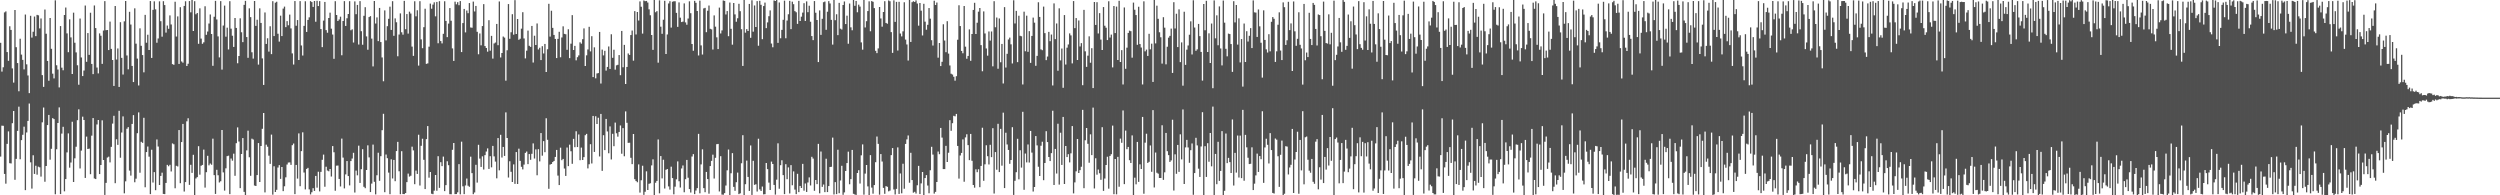 <svg xmlns="http://www.w3.org/2000/svg" width="1920" height="150"><path fill="#4f4f4f" d="M0 32.859h1v87.422H0zM1 54.998h1v41.537H1zM2 51.649h1v44.982H2zM3 9.508h1v124.069H3zM4 8.759h1v132.317H4zM5 40h1v70.474H5zM6 46.719h1v54.192H6zM7 20.181h1v105.146H7zM8 22.98h1v102.563H8zM9 52.523h1v42.077H9zM10 63.446h1v21.826H10zM11 7.682h1v130.388H11zM12 36.241h1v85.759H12zM13 48.438h1v52.06H13zM14 70.116h1v11.802H14zM15 29.746h1v92.581H15zM16 41.919h1v65.681H16zM17 45.987h1v57.54H17zM18 53.288h1v43.986H18zM19 11.164h1v134.863H19zM20 49.392h1v52.32H20zM21 57.973h1v34.879H21zM22 71.502h1v8.019H22zM23 12.151h1v112.528H23zM24 28.903h1v115.958H24zM25 24.38h1v94.863H25zM26 12.691h1v120.891H26zM27 27.744h1v99.543H27zM28 11.411h1v122.744H28zM29 11.792h1v116.233H29zM30 21.829h1v106.706H30zM31 14.202h1v121.421H31zM32 57.68h1v36.267H32zM33 66.733h1v15.865H33zM34 7.303h1v132.268H34zM35 25.904h1v101.585H35zM36 46.801h1v49.231H36zM37 62.022h1v26.234H37zM38 13.834h1v108.802H38zM39 37.5h1v76.77H39zM40 56.594h1v34.124H40zM41 60.189h1v31.322H41zM42 0.233h1v148.985H42zM43 50.129h1v64.499H43zM44 53.39h1v41.074H44zM45 67.105h1v15.399H45zM46 20.027h1v129.02H46zM47 51.953h1v50.676H47zM48 53.941h1v43.427H48zM49 11.526h1v135.394H49zM50 5.808h1v131.692H50zM51 25.658h1v91.363H51zM52 40.105h1v62.326H52zM53 14.836h1v113.908H53zM54 28.73h1v96.098H54zM55 56.851h1v36.625H55zM56 9.734h1v130.063H56zM57 32.839h1v88.78H57zM58 40.221h1v72.457H58zM59 50.119h1v42.198H59zM60 65.084h1v18.875H60zM61 14.238h1v115.149H61zM62 44.121h1v71.535H62zM63 58.43h1v31.146H63zM64 54.196h1v37.972H64zM65 4.253h1v132.399H65zM66 47.45h1v57.442H66zM67 25.378h1v89.071H67zM68 42.151h1v71.955H68zM69 9.797h1v123.964H69zM70 49.123h1v55.064H70zM71 56.932h1v33.741H71zM72 4.177h1v132.896H72zM73 21.55h1v115.99H73zM74 51.864h1v43.738H74zM75 56.371h1v35.802H75zM76 25.655h1v108.011H76zM77 27.43h1v99.284H77zM78 49.06h1v43.336H78zM79 23.471h1v99.422H79zM80 0.882h1v148.817H80zM81 23.188h1v117.27H81zM82 23.032h1v97.937H82zM83 38.458h1v81.839H83zM84 16.571h1v108.176H84zM85 37.533h1v75.267H85zM86 46.104h1v48.797H86zM87 65.99h1v22.968H87zM88 4.618h1v136.081H88zM89 45.74h1v61.215H89zM90 37.209h1v74.026H90zM91 66.773h1v18.314H91zM92 17.034h1v104.097H92zM93 44.44h1v57.368H93zM94 57.25h1v32.122H94zM95 16.394h1v132.091H95zM96 0.779h1v138.484H96zM97 42.578h1v56.312H97zM98 53.27h1v44.345H98zM99 9.088h1v121.923H99zM100 18.86h1v115.989H100zM101 50.626h1v44.535H101zM102 63.013h1v25.413H102zM103 6.423h1v133.575H103zM104 33.553h1v103.685H104zM105 45.016h1v57.259H105zM106 65.626h1v20.709H106zM107 21.772h1v110.895H107zM108 35.167h1v73.744H108zM109 42.304h1v67.419H109zM110 55.527h1v34.947H110zM111 11.398h1v132.413H111zM112 32.836h1v83.967H112zM113 26.676h1v85.854H113zM114 38.376h1v81.97H114zM115 0.843h1v148.257H115zM116 44.475h1v70.525H116zM117 7.596h1v132.587H117zM118 1.026h1v131.185H118zM119 7.164h1v138.899H119zM120 32.813h1v74.314H120zM121 29.53h1v83.03H121zM122 1.012h1v141.071H122zM123 16.294h1v118.811H123zM124 28.182h1v104.402H124zM125 0.905h1v148.019H125zM126 3.869h1v145.248H126zM127 25.027h1v115.454H127zM128 19.611h1v107.005H128zM129 22.113h1v105.582H129zM130 11.843h1v114.701H130zM131 18.806h1v112.888H131zM132 49.232h1v60.887H132zM133 49.785h1v60.993H133zM134 1.307h1v143.27H134zM135 28.06h1v99.281H135zM136 12.594h1v115.252H136zM137 49.11h1v50.771H137zM138 5.526h1v135.194H138zM139 47.215h1v61.912H139zM140 48.154h1v47.019H140zM141 4.562h1v142.557H141zM142 0.981h1v138.822H142zM143 50.713h1v42.469H143zM144 48.958h1v41.875H144zM145 0.809h1v141.158H145zM146 9.463h1v117.093H146zM147 -0.168h1v132.918H147zM148 23.804h1v95.096H148zM149 0.931h1v149.005H149zM150 10.957h1v126.084H150zM151 9.978h1v126.057H151zM152 33.647h1v78.634H152zM153 6.393h1v127.764H153zM154 29.667h1v97.599H154zM155 33.638h1v93.02H155zM156 32.487h1v82.431H156zM157 4.816h1v139.261H157zM158 26.716h1v105.542H158zM159 24.207h1v95.449H159zM160 18.089h1v108.885H160zM161 11.121h1v114.452H161zM162 26.108h1v100.421H162zM163 50.551h1v55.951H163zM164 12.863h1v121.642H164zM165 0.685h1v148.267H165zM166 14.944h1v115.48H166zM167 27.974h1v106.652H167zM168 44.074h1v96.042H168zM169 0.859h1v138.354H169zM170 53.461h1v46.39H170zM171 19.63h1v112.752H171zM172 4.304h1v142.078H172zM173 28.155h1v101.136H173zM174 21.269h1v98.639H174zM175 37.985h1v81.58H175zM176 0.923h1v148.171H176zM177 22.004h1v99.771H177zM178 27.452h1v95.935H178zM179 36.045h1v81.961H179zM180 13.836h1v121.18H180zM181 21.442h1v88.527H181zM182 48.603h1v49.246H182zM183 42.996h1v65.7H183zM184 14.103h1v130.375H184zM185 24.76h1v93.51H185zM186 32.342h1v73.716H186zM187 3.758h1v143.602H187zM188 0.68h1v149.241H188zM189 28.464h1v87.067H189zM190 44.411h1v55.928H190zM191 6.418h1v114.341H191zM192 13.146h1v121.873H192zM193 40.137h1v66.346H193zM194 45.025h1v62.135H194zM195 0.745h1v141.736H195zM196 19.857h1v122.984H196zM197 15.138h1v119.331H197zM198 49.603h1v60.288H198zM199 6.413h1v133.387H199zM200 17.626h1v94.513H200zM201 44.865h1v54.043H201zM202 65.23h1v21.554H202zM203 9.594h1v138.159H203zM204 33.748h1v77.357H204zM205 29.365h1v83.34H205zM206 39.63h1v79.923H206zM207 20.189h1v105.684H207zM208 41.558h1v61.83H208zM209 0.937h1v148.558H209zM210 27.695h1v99.975H210zM211 2.028h1v145.419H211zM212 1.308h1v144.449H212zM213 25.917h1v102.755H213zM214 31.973h1v94.837H214zM215 12.015h1v125.337H215zM216 27.692h1v100.583H216zM217 6.611h1v140.158H217zM218 5.062h1v137.981H218zM219 20.857h1v115.354H219zM220 16.245h1v110.12H220zM221 19.397h1v105.427H221zM222 11.198h1v113.536H222zM223 21.812h1v104.813H223zM224 40.997h1v70.506H224zM225 49.556h1v60.694H225zM226 0.808h1v148.31H226zM227 19.765h1v106.898H227zM228 15.393h1v121.787H228zM229 46.083h1v56.356H229zM230 0.854h1v142.136H230zM231 34.935h1v81.148H231zM232 42.662h1v58.96H232zM233 19.847h1v112.674H233zM234 0.967h1v144.476H234zM235 24.526h1v105.224H235zM236 15.306h1v113.638H236zM237 13.298h1v132.175H237zM238 0.893h1v148.39H238zM239 1.592h1v146.046H239zM240 5.332h1v139.225H240zM241 0.744h1v145.917H241zM242 16.704h1v118.438H242zM243 0.608h1v143.502H243zM244 4.663h1v127.252H244zM245 0.872h1v146.122H245zM246 22.3h1v109.694H246zM247 36.206h1v86.539H247zM248 15.837h1v102.909H248zM249 1.486h1v141.915H249zM250 23.126h1v104.924H250zM251 25.118h1v105.869H251zM252 13.826h1v117.719H252zM253 9.735h1v120.079H253zM254 22.012h1v113.547H254zM255 26.529h1v85.645H255zM256 45.174h1v71.778H256zM257 0.93h1v145.556H257zM258 11.505h1v115.705H258zM259 16.115h1v111.033H259zM260 14.961h1v122.444H260zM261 12.808h1v130.391H261zM262 42.452h1v63.975H262zM263 16.128h1v104.908H263zM264 0.872h1v143.813H264zM265 19.931h1v114.017H265zM266 14.041h1v109.651H266zM267 10.75h1v124.488H267zM268 0.946h1v141.438H268zM269 23.26h1v100.441H269zM270 22.533h1v99.197H270zM271 32.645h1v84.696H271zM272 1.083h1v146.802H272zM273 10.921h1v120.118H273zM274 3.769h1v130.865H274zM275 34.175h1v77.722H275zM276 0.887h1v139.602H276zM277 23.976h1v105.991H277zM278 34.373h1v80.211H278zM279 12.126h1v131.33H279zM280 5.521h1v139.01H280zM281 27.936h1v102.649H281zM282 38.206h1v73.408H282zM283 13.085h1v107.787H283zM284 12.397h1v135.104H284zM285 29.659h1v111.357H285zM286 51.011h1v60.066H286zM287 0.744h1v138.901H287zM288 18.051h1v131.227H288zM289 13.366h1v121.259H289zM290 31.596h1v85.725H290zM291 6.076h1v132.781H291zM292 32.326h1v87.637H292zM293 44.15h1v55.858H293zM294 62.395h1v25.006H294zM295 7.967h1v139.654H295zM296 31.016h1v87.664H296zM297 20.141h1v101.343H297zM298 14.447h1v118.113H298zM299 5.101h1v144.023H299zM300 22.964h1v99.401H300zM301 0.916h1v136.143H301zM302 27.513h1v95.34H302zM303 14.136h1v125.03H303zM304 17.116h1v98.919H304zM305 43.2h1v65.746H305zM306 26.539h1v104.982H306zM307 10.292h1v138.869H307zM308 24.796h1v91.346H308zM309 26.601h1v122.435H309zM310 0.679h1v148.44H310zM311 22.431h1v125.861H311zM312 10.803h1v129.094H312zM313 25.785h1v107.546H313zM314 8.964h1v126.677H314zM315 10.415h1v124.559H315zM316 35.784h1v76.865H316zM317 42.911h1v72.605H317zM318 0.992h1v140.454H318zM319 12.518h1v118.514H319zM320 7.888h1v125.677H320zM321 50.394h1v53.091H321zM322 0.939h1v141.542H322zM323 30.249h1v81.716H323zM324 37.008h1v69.521H324zM325 20.896h1v101.832H325zM326 6.716h1v138.463H326zM327 49.074h1v57.761H327zM328 48.696h1v48.103H328zM329 35.825h1v100.635H329zM330 2.749h1v129.37H330zM331 6.686h1v142.122H331zM332 3.537h1v145.606H332zM333 1.799h1v144.617H333zM334 12.565h1v121.859H334zM335 1.48h1v145.025H335zM336 33.248h1v86.714H336zM337 0.935h1v143.339H337zM338 31.532h1v93.031H338zM339 33.35h1v94.232H339zM340 25.938h1v94.342H340zM341 0.965h1v145.841H341zM342 16.075h1v126.117H342zM343 28.537h1v95.3H343zM344 18.124h1v108.773H344zM345 6.191h1v142.957H345zM346 15.908h1v133.313H346zM347 37.194h1v77.853H347zM348 46.791h1v63.029H348zM349 1.261h1v147.829H349zM350 3.349h1v145.679H350zM351 1.671h1v146.054H351zM352 3.994h1v122.062H352zM353 0.824h1v148.43H353zM354 39.987h1v68.81H354zM355 17.705h1v125.389H355zM356 6.856h1v142.254H356zM357 24.877h1v117.56H357zM358 8.075h1v129.029H358zM359 10.144h1v132.488H359zM360 2.357h1v141.104H360zM361 21.099h1v99.243H361zM362 21.277h1v111.668H362zM363 1.218h1v147.923H363zM364 8.801h1v139.035H364zM365 4.552h1v122.021H365zM366 24.436h1v115.803H366zM367 41.679h1v69.517H367zM368 25.678h1v96.122H368zM369 34.802h1v93.404H369zM370 20.041h1v100.015H370zM371 3.167h1v127.051H371zM372 35.395h1v83.753H372zM373 36.852h1v79.507H373zM374 39.702h1v74.275H374zM375 15.507h1v114.216H375zM376 38.902h1v81.063H376zM377 27.542h1v100.962H377zM378 45.02h1v67.031H378zM379 33.384h1v86.747H379zM380 32.673h1v91.431H380zM381 18.36h1v118.578H381zM382 34.72h1v71.306H382zM383 1.125h1v129.69H383zM384 44.131h1v59.412H384zM385 40.72h1v80.243H385zM386 28.051h1v84.801H386zM387 28.88h1v90.888H387zM388 61.943h1v24.387H388zM389 38.613h1v67.394H389zM390 3.131h1v133.218H390zM391 29.78h1v94.052H391zM392 24.801h1v107.138H392zM393 10.915h1v128.861H393zM394 26.634h1v99.638H394zM395 0.086h1v141.116H395zM396 26.123h1v90.665H396zM397 14.571h1v126.747H397zM398 30.59h1v83.583H398zM399 29.744h1v93.785H399zM400 21.998h1v106.113H400zM401 9.375h1v120.712H401zM402 29.54h1v96.854H402zM403 44.834h1v72.584H403zM404 38.915h1v77.44H404zM405 23.508h1v102.533H405zM406 35.157h1v83.168H406zM407 35.971h1v86.735H407zM408 19.94h1v98.154H408zM409 48.052h1v62.075H409zM410 27.42h1v94.31H410zM411 34.556h1v80.196H411zM412 18.04h1v116.569H412zM413 37.998h1v76.576H413zM414 36.675h1v87.255H414zM415 46.152h1v56.027H415zM416 35.485h1v84.087H416zM417 41.048h1v67.332H417zM418 33.754h1v83.127H418zM419 55.286h1v35.55H419zM420 37.849h1v69.499H420zM421 2.914h1v142.096H421zM422 28.126h1v98.302H422zM423 8.269h1v117.693H423zM424 21.381h1v103.099H424zM425 26.819h1v96.754H425zM426 29.889h1v90.63H426zM427 44.583h1v70.583H427zM428 29.848h1v105.002H428zM429 24.418h1v117.695H429zM430 43.968h1v69.416H430zM431 28.753h1v94.293H431zM432 20.242h1v101.809H432zM433 25.99h1v103.42H433zM434 26.325h1v108.79H434zM435 38.234h1v75.091H435zM436 22.475h1v105.111H436zM437 44.665h1v66.43H437zM438 33.539h1v82.635H438zM439 11.647h1v114.154H439zM440 38.4h1v68.234H440zM441 35.233h1v77.797H441zM442 46.318h1v54.495H442zM443 43.919h1v69.049H443zM444 42.542h1v60.715H444zM445 32.488h1v90.566H445zM446 33.52h1v79.833H446zM447 30.081h1v92.816H447zM448 21.797h1v98.905H448zM449 50.708h1v53.118H449zM450 42.519h1v60.301H450zM451 37.996h1v91.344H451zM452 20.607h1v105.571H452zM453 39.462h1v71.265H453zM454 27.826h1v97.734H454zM455 59.205h1v29.842H455zM456 36.343h1v80.326H456zM457 60.17h1v29.144H457zM458 56.412h1v38.823H458zM459 56.09h1v34.311H459zM460 24.52h1v95.663H460zM461 64.168h1v23.344H461zM462 38.085h1v93.15H462zM463 42.533h1v61.305H463zM464 39.004h1v76.291H464zM465 54.223h1v37.127H465zM466 51.398h1v49.544H466zM467 35.685h1v82.028H467zM468 52.957h1v44.113H468zM469 26.307h1v96.146H469zM470 44.403h1v58.345H470zM471 38.207h1v74.084H471zM472 53.515h1v40.638H472zM473 50.151h1v52.207H473zM474 49.77h1v55.204H474zM475 42.314h1v59.023H475zM476 57.769h1v38.596H476zM477 23.758h1v94.316H477zM478 51.673h1v46.74H478zM479 34.451h1v85.552H479zM480 64.512h1v21.035H480zM481 51.405h1v42.883H481zM482 41.07h1v68.645H482zM483 42.164h1v67.476H483zM484 26.948h1v94.225H484zM485 23.436h1v102.605H485zM486 46.583h1v56.351H486zM487 8.536h1v129.08H487zM488 26.487h1v112.581H488zM489 9.197h1v130.792H489zM490 15.777h1v110.493H490zM491 1.09h1v146.827H491zM492 5.192h1v133.253H492zM493 25.823h1v101.469H493zM494 0.343h1v149.324H494zM495 0.906h1v146.366H495zM496 0.702h1v130.902H496zM497 1.96h1v143.953H497zM498 7.148h1v133.995H498zM499 11.725h1v129.035H499zM500 26.873h1v100.137H500zM501 38.316h1v84.033H501zM502 -0.317h1v150.431H502zM503 9.441h1v130.876H503zM504 8.574h1v130.405H504zM505 48.107h1v58.979H505zM506 0.243h1v148.231H506zM507 20.462h1v99.397H507zM508 25.94h1v111.057H508zM509 15.177h1v107.491H509zM510 0.629h1v144.148H510zM511 41.482h1v88.914H511zM512 26.493h1v103.316H512zM513 2.681h1v140.484H513zM514 0.944h1v144.694H514zM515 21.189h1v106.789H515zM516 1.353h1v135.399H516zM517 0.976h1v148.272H517zM518 0.956h1v142.414H518zM519 9.897h1v127.836H519zM520 20.632h1v103.339H520zM521 1.825h1v137.381H521zM522 13.565h1v130.474H522zM523 16.965h1v112.441H523zM524 16.607h1v110.472H524zM525 2.621h1v145.042H525zM526 17.199h1v120.437H526zM527 18.979h1v103.852H527zM528 14.219h1v122.296H528zM529 1.03h1v144.198H529zM530 10.129h1v137.738H530zM531 33.786h1v86.439H531zM532 38.988h1v79.395H532zM533 0.673h1v148.437H533zM534 2.133h1v144.221H534zM535 8.442h1v136.061H535zM536 42.572h1v60.249H536zM537 0.501h1v147.974H537zM538 34.86h1v91.418H538zM539 41.877h1v72.788H539zM540 6.458h1v138.025H540zM541 6.036h1v141.553H541zM542 24.725h1v107.308H542zM543 8.24h1v129.297H543zM544 4.228h1v144.519H544zM545 22.112h1v105.418H545zM546 22.57h1v100.967H546zM547 38.063h1v80.723H547zM548 11.846h1v125.285H548zM549 20.478h1v100.702H549zM550 28.695h1v82.028H550zM551 37.66h1v72.889H551zM552 5.834h1v141.21H552zM553 25.68h1v94.303H553zM554 23.37h1v126.07H554zM555 0.358h1v149.182H555zM556 0.665h1v147.643H556zM557 11.114h1v131.367H557zM558 8.476h1v122.349H558zM559 27.82h1v87.021H559zM560 1.947h1v148.043H560zM561 22.114h1v110.952H561zM562 34.32h1v83.277H562zM563 2.309h1v141.193H563zM564 11.034h1v135.522H564zM565 16.696h1v123.209H565zM566 14.025h1v118.515H566zM567 2.943h1v146.167H567zM568 8.595h1v139.897H568zM569 22.44h1v102.962H569zM570 50.639h1v53.192H570zM571 -0.136h1v150.382H571zM572 25.084h1v116.377H572zM573 22.383h1v100.95H573zM574 23.809h1v112.062H574zM575 3.044h1v143.581H575zM576 29.01h1v82.701H576zM577 0.19h1v149.501H577zM578 24.321h1v99.182H578zM579 4.205h1v137.756H579zM580 20.744h1v120.772H580zM581 0.859h1v146.252H581zM582 35.133h1v71.432H582zM583 0.628h1v144.823H583zM584 3.676h1v143.001H584zM585 30.098h1v113.155H585zM586 4.665h1v144.623H586zM587 1.978h1v147.161H587zM588 21.619h1v103.566H588zM589 17.18h1v112.708H589zM590 12.465h1v127.769H590zM591 7.987h1v137.956H591zM592 33.459h1v90.666H592zM593 36.277h1v89.67H593zM594 0.281h1v141.768H594zM595 0.78h1v148.688H595zM596 -0.144h1v138.104H596zM597 32.913h1v77.159H597zM598 1.908h1v143.053H598zM599 29.406h1v97.488H599zM600 22.921h1v100.145H600zM601 15.212h1v119.312H601zM602 0.524h1v148.557H602zM603 29.382h1v96.721H603zM604 15.748h1v121.873H604zM605 10.981h1v117.58H605zM606 0.651h1v147.921H606zM607 22.391h1v104.407H607zM608 1.262h1v141.006H608zM609 3.247h1v128.385H609zM610 8.529h1v137.069H610zM611 9.422h1v139.648H611zM612 18.348h1v115.111H612zM613 0.682h1v146.868H613zM614 16.153h1v126.668H614zM615 12.806h1v131.58H615zM616 9.674h1v116.152H616zM617 2.453h1v144.002H617zM618 16.072h1v124.806H618zM619 1.06h1v146.328H619zM620 9.37h1v130.783H620zM621 4.41h1v131.842H621zM622 16.716h1v125.711H622zM623 27.711h1v92.71H623zM624 30.816h1v90.997H624zM625 0.799h1v145.728H625zM626 9.782h1v128.465H626zM627 15.358h1v126.066H627zM628 47.679h1v62.809H628zM629 8.011h1v140.485H629zM630 26.785h1v89.581H630zM631 14.431h1v129.083H631zM632 1.666h1v140.033H632zM633 1.185h1v146.383H633zM634 22.865h1v99.066H634zM635 9.021h1v138.509H635zM636 0.881h1v142.039H636zM637 2.664h1v125.59H637zM638 15.274h1v112.843H638zM639 34.26h1v71.41H639zM640 -0.328h1v149.698H640zM641 15.516h1v124.35H641zM642 10.944h1v138.169H642zM643 27.002h1v88.002H643zM644 2.202h1v146.158H644zM645 21.994h1v116.596H645zM646 22.659h1v104.652H646zM647 3.818h1v145.81H647zM648 1.135h1v146.64H648zM649 18.474h1v112.876H649zM650 12.015h1v113.234H650zM651 33.585h1v82.898H651zM652 2.721h1v138.786H652zM653 20.98h1v116.615H653zM654 23.246h1v91.925H654zM655 -0.082h1v148.916H655zM656 4.473h1v144.879H656zM657 0.739h1v148.986H657zM658 9.436h1v123.418H658zM659 3.585h1v127.124H659zM660 5.09h1v135.884H660zM661 32.582h1v86.727H661zM662 38.121h1v72.772H662zM663 -0.123h1v149.645H663zM664 21.085h1v112.266H664zM665 16.285h1v110.439H665zM666 8.508h1v134.634H666zM667 1.047h1v148.977H667zM668 24.007h1v95.125H668zM669 0.815h1v143.263H669zM670 1.374h1v147.359H670zM671 6.26h1v135.892H671zM672 39.014h1v85.58H672zM673 40.784h1v64.079H673zM674 37.169h1v73.312H674zM675 5.365h1v144.155H675zM676 14.163h1v104.157H676zM677 20.491h1v103.549H677zM678 9.197h1v135.072H678zM679 0.928h1v147.915H679zM680 17.627h1v125.345H680zM681 18.212h1v125.272H681zM682 0.334h1v146.609H682zM683 0.955h1v145.403H683zM684 24.695h1v94.471H684zM685 40.585h1v73.123H685zM686 0.246h1v145.251H686zM687 16.769h1v132.569H687zM688 1.424h1v143.64H688zM689 38.786h1v74.416H689zM690 1.363h1v147.575H690zM691 25.745h1v107.499H691zM692 27.975h1v120.502H692zM693 24.088h1v101.65H693zM694 1.749h1v143.181H694zM695 30.396h1v80.149H695zM696 34.157h1v72.887H696zM697 46.476h1v57.543H697zM698 -0.308h1v140.658H698zM699 32.196h1v85.132H699zM700 1.712h1v136.571H700zM701 0.99h1v146.98H701zM702 1.536h1v145.777H702zM703 0.294h1v148.343H703zM704 2.734h1v139.556H704zM705 19.691h1v107.703H705zM706 2.286h1v146.748H706zM707 8.201h1v132.666H707zM708 27.244h1v104.84H708zM709 2.896h1v147.447H709zM710 16.662h1v120.085H710zM711 22.827h1v111.673H711zM712 19.064h1v123.434H712zM713 6.203h1v142.239H713zM714 14.322h1v116.444H714zM715 30.872h1v81.887H715zM716 34.95h1v83.777H716zM717 0.546h1v148.153H717zM718 3.824h1v143.554H718zM719 1.964h1v137.815H719zM720 44.299h1v72.072H720zM721 33.005h1v85.421H721zM722 50.759h1v47.5H722zM723 47.477h1v58.213H723zM724 18.629h1v111.239H724zM725 31.133h1v98.735H725zM726 40.078h1v71.923H726zM727 16.301h1v108.133H727zM728 41.166h1v76.131H728zM729 50.296h1v42.04H729zM730 56.611h1v43.822H730zM731 57.268h1v37.362H731zM732 58.948h1v29.963H732zM733 61.935h1v27.383H733zM734 58.521h1v28.976H734zM735 30.505h1v81.589H735zM736 4.033h1v133.137H736zM737 19.998h1v99.405H737zM738 39.142h1v78.332H738zM739 40.93h1v66.154H739zM740 4.626h1v134.97H740zM741 35.824h1v69.719H741zM742 45.088h1v58.043H742zM743 42.968h1v68.497H743zM744 22.555h1v100.413H744zM745 46.707h1v56.16H745zM746 26.095h1v97.415H746zM747 7.646h1v134.412H747zM748 2.128h1v142.018H748zM749 26.1h1v103.97H749zM750 17.485h1v114.789H750zM751 8.943h1v121.07H751zM752 6.132h1v137.631H752zM753 34.681h1v92.756H753zM754 54.743h1v43.354H754zM755 8.763h1v130.087H755zM756 25.712h1v100.516H756zM757 37.245h1v74.301H757zM758 42.744h1v77.209H758zM759 24.143h1v102.141H759zM760 31.183h1v80.019H760zM761 24.166h1v96.535H761zM762 50.936h1v47.525H762zM763 0.925h1v147.712H763zM764 20.942h1v95.851H764zM765 13.467h1v116.908H765zM766 52.767h1v42.29H766zM767 14.164h1v117.963H767zM768 47.795h1v51.154H768zM769 33.766h1v93.449H769zM770 64.118h1v22.426H770zM771 5.456h1v138.993H771zM772 51.856h1v50.073H772zM773 41.319h1v69.609H773zM774 30.322h1v84.849H774zM775 28.855h1v96.937H775zM776 34.027h1v88.871H776zM777 48.718h1v48.952H777zM778 0.22h1v149.498H778zM779 18.013h1v120.859H779zM780 8.327h1v123.932H780zM781 47.713h1v58.898H781zM782 12.107h1v125.6H782zM783 27.488h1v87.912H783zM784 27.853h1v100.847H784zM785 64.849h1v21.009H785zM786 8.936h1v136.807H786zM787 39.368h1v78.56H787zM788 12.042h1v112.666H788zM789 39.782h1v71.161H789zM790 23.905h1v100.933H790zM791 48.304h1v52.273H791zM792 27.585h1v89.634H792zM793 13.497h1v133.601H793zM794 17.427h1v126.18H794zM795 50.52h1v53.976H795zM796 42.914h1v68.738H796zM797 1.756h1v126.277H797zM798 13.003h1v122.183H798zM799 37.934h1v74.013H799zM800 38.577h1v70.279H800zM801 5.09h1v133.304H801zM802 25.445h1v99.752H802zM803 46.171h1v54.602H803zM804 43.441h1v65.646H804zM805 24.477h1v96.103H805zM806 31.644h1v92.038H806zM807 26.517h1v91.082H807zM808 65.65h1v19.392H808zM809 2.591h1v139.466H809zM810 30.036h1v84.344H810zM811 18.003h1v115.296H811zM812 54.322h1v40.72H812zM813 6.419h1v135.361H813zM814 46.384h1v55.576H814zM815 37.295h1v89.356H815zM816 67.411h1v22.377H816zM817 11.567h1v129.746H817zM818 49.565h1v62.582H818zM819 36.584h1v84.022H819zM820 34.154h1v84.286H820zM821 25.635h1v99.09H821zM822 27.194h1v90.571H822zM823 48.678h1v48.161H823zM824 0.8h1v147.726H824zM825 21.592h1v118.481H825zM826 13.868h1v117.705H826zM827 46.07h1v60.683H827zM828 15.719h1v117.126H828zM829 35.683h1v94.997H829zM830 33.149h1v94.906H830zM831 65.422h1v18.962H831zM832 7.586h1v136.948H832zM833 39.4h1v68.345H833zM834 51.353h1v46.973H834zM835 42.755h1v67.67H835zM836 27.892h1v97.08H836zM837 48.169h1v54.977H837zM838 37.007h1v82.155H838zM839 67.644h1v14.969H839zM840 1.553h1v143.2H840zM841 19.15h1v102.408H841zM842 1.68h1v132.448H842zM843 25.72h1v104.46H843zM844 10.079h1v122.97H844zM845 30.422h1v107.667H845zM846 38.402h1v59.274H846zM847 5.452h1v141.117H847zM848 19.769h1v117.363H848zM849 21.279h1v105.419H849zM850 30.784h1v89.568H850zM851 0.978h1v143.919H851zM852 28.841h1v90.931H852zM853 26.565h1v91.88H853zM854 51.761h1v44.692H854zM855 4.599h1v144.525H855zM856 25.413h1v96.703H856zM857 5.046h1v144.18H857zM858 46.068h1v74.422H858zM859 0.631h1v142.784H859zM860 47.633h1v58.804H860zM861 38.525h1v71.145H861zM862 64.858h1v19.982H862zM863 5.75h1v135.667H863zM864 52.859h1v47.431H864zM865 36.631h1v77.938H865zM866 25.275h1v87.549H866zM867 23.565h1v99.468H867zM868 23.954h1v101.206H868zM869 44.28h1v59.719H869zM870 2.002h1v148.089H870zM871 7.456h1v129.014H871zM872 11.573h1v130.015H872zM873 34.402h1v74.581H873zM874 5.183h1v134.478H874zM875 33.848h1v92.378H875zM876 36.53h1v93.248H876zM877 64.888h1v24.906H877zM878 1.025h1v147.771H878zM879 39.445h1v70.106H879zM880 38.106h1v64.598H880zM881 42.968h1v82.157H881zM882 25.934h1v98.319H882zM883 37.907h1v73.826H883zM884 33.515h1v98.44H884zM885 62.904h1v21.678H885zM886 -0.082h1v144.052H886zM887 33.334h1v83.808H887zM888 4.355h1v128.291H888zM889 14.434h1v118.94H889zM890 24.791h1v111.933H890zM891 28.618h1v108.067H891zM892 48.847h1v47.342H892zM893 13.219h1v124.94H893zM894 21.274h1v111.088H894zM895 49.396h1v52.692H895zM896 35.911h1v80.213H896zM897 28.944h1v90.21H897zM898 27.549h1v96.798H898zM899 21.983h1v101.201H899zM900 56.011h1v35.957H900zM901 1.708h1v144.605H901zM902 21.851h1v96.668H902zM903 10.542h1v122.953H903zM904 36.124h1v75.172H904zM905 7.188h1v124.798H905zM906 47.734h1v55.436H906zM907 32.574h1v89.822H907zM908 65.808h1v18.251H908zM909 9.034h1v132.27H909zM910 49.81h1v63.415H910zM911 38.123h1v69.275H911zM912 34.904h1v78.355H912zM913 26.654h1v98.357H913zM914 16.36h1v99.011H914zM915 41.847h1v68.314H915zM916 0.189h1v149.418H916zM917 21.167h1v111.744H917zM918 39.023h1v66.796H918zM919 37.895h1v73.746H919zM920 18.403h1v111.149H920zM921 27.773h1v108.13H921zM922 39.867h1v72.612H922zM923 61.901h1v24.278H923zM924 3.057h1v146.915H924zM925 23.253h1v89.052H925zM926 0.638h1v135.251H926zM927 39.931h1v70.05H927zM928 25.582h1v98.645H928zM929 48.362h1v53.797H929zM930 18.082h1v109.672H930zM931 67.738h1v14.138H931zM932 0.319h1v149.916H932zM933 29.456h1v88.74H933zM934 11.778h1v129.68H934zM935 34.739h1v74.156H935zM936 4.904h1v133.977H936zM937 37.197h1v94.071H937zM938 50.235h1v50.456H938zM939 0.391h1v149.375H939zM940 17.413h1v129.098H940zM941 37.462h1v65.086H941zM942 43.241h1v82.057H942zM943 25.785h1v95.434H943zM944 26.166h1v98.37H944zM945 33.85h1v99.005H945zM946 55.197h1v36.559H946zM947 0.9h1v141.566H947zM948 17.227h1v100.168H948zM949 3.833h1v128.703H949zM950 34.275h1v69.811H950zM951 14.1h1v122.247H951zM952 47.929h1v56.215H952zM953 30.018h1v106.811H953zM954 66.515h1v17.839H954zM955 18.065h1v120.717H955zM956 47.595h1v55.979H956zM957 23.943h1v89.21H957zM958 31.905h1v89.214H958zM959 27.492h1v98.501H959zM960 21.597h1v104.189H960zM961 36.905h1v76.261H961zM962 0.331h1v145.624H962zM963 9.467h1v131.59H963zM964 9.67h1v125.032H964zM965 28.356h1v89.621H965zM966 7.252h1v124.773H966zM967 20.21h1v99.665H967zM968 32.819h1v89.427H968zM969 59.582h1v25.877H969zM970 7.954h1v132.502H970zM971 30.647h1v82.609H971zM972 37.887h1v68.661H972zM973 40.334h1v70.852H973zM974 26.282h1v99.234H974zM975 39.445h1v62.779H975zM976 16.75h1v98.477H976zM977 13.086h1v135.096H977zM978 14.441h1v134.181H978zM979 47.576h1v58.806H979zM980 39.404h1v67.857H980zM981 18.999h1v100.998H981zM982 9.481h1v134.046H982zM983 38.807h1v80.058H983zM984 46.107h1v61.878H984zM985 1.858h1v147.979H985zM986 5.534h1v143.237H986zM987 34.508h1v77.784H987zM988 30.928h1v81.637H988zM989 1.396h1v132.585H989zM990 23.161h1v105.44H990zM991 17.984h1v108.557H991zM992 54.544h1v44.476H992zM993 1.15h1v147.076H993zM994 24.061h1v98.482H994zM995 35.152h1v81.603H995zM996 29.791h1v71.381H996zM997 9.429h1v139.337H997zM998 34.412h1v73.059H998zM999 37.217h1v93.628H999zM1000 64.981h1v20.429H1000zM1001 3.033h1v138.518H1001zM1002 46.263h1v59.169H1002zM1003 40.346h1v64.486H1003zM1004 43.804h1v78.869H1004zM1005 9.844h1v121.236H1005zM1006 29.908h1v102.766H1006zM1007 34.622h1v87.441H1007zM1008 2.259h1v137.383H1008zM1009 3.724h1v137.451H1009zM1010 22.224h1v86.591H1010zM1011 34.93h1v71.906H1011zM1012 11.092h1v134.301H1012zM1013 11.582h1v116.859H1013zM1014 27.804h1v110.148H1014zM1015 60.864h1v27.39H1015zM1016 1.218h1v139.357H1016zM1017 23.701h1v96.802H1017zM1018 33.09h1v97.155H1018zM1019 33.476h1v80.291H1019zM1020 11.019h1v116.084H1020zM1021 34.024h1v71.205H1021zM1022 25.186h1v98.319H1022zM1023 65.867h1v17.239H1023zM1024 0.495h1v149.294H1024zM1025 46.187h1v60.634H1025zM1026 42.09h1v63.514H1026zM1027 35.661h1v73.816H1027zM1028 13.791h1v127.024H1028zM1029 32.513h1v90.335H1029zM1030 39.767h1v70.113H1030zM1031 0.047h1v140.576H1031zM1032 1.438h1v130.362H1032zM1033 38.25h1v69.145H1033zM1034 35.251h1v78.807H1034zM1035 11.148h1v121.099H1035zM1036 29.104h1v100.371H1036zM1037 16.342h1v103.751H1037zM1038 52.744h1v45.401H1038zM1039 5.029h1v140.275H1039zM1040 19.371h1v106.736H1040zM1041 26.453h1v93.501H1041zM1042 37.749h1v72.215H1042zM1043 0.847h1v146.937H1043zM1044 33.942h1v71.516H1044zM1045 36.787h1v83.187H1045zM1046 38.212h1v70.741H1046zM1047 1.709h1v146.187H1047zM1048 31.121h1v78.864H1048zM1049 12.519h1v107.632H1049zM1050 38.375h1v70.846H1050zM1051 7.163h1v118.476H1051zM1052 18.25h1v111.774H1052zM1053 40.307h1v67.791H1053zM1054 0.729h1v145.776H1054zM1055 18.38h1v126.386H1055zM1056 34.064h1v76.066H1056zM1057 47.401h1v50.226H1057zM1058 10.26h1v137.989H1058zM1059 22.319h1v114.99H1059zM1060 35.88h1v94.967H1060zM1061 60.814h1v25.531H1061zM1062 0.763h1v148.204H1062zM1063 30.472h1v100.456H1063zM1064 42.26h1v62.32H1064zM1065 42.447h1v80.965H1065zM1066 11.91h1v119.036H1066zM1067 33.077h1v81.483H1067zM1068 31.539h1v101.317H1068zM1069 61.742h1v32.185H1069zM1070 2.143h1v142.709H1070zM1071 17.695h1v95.179H1071zM1072 23.525h1v87.269H1072zM1073 33.581h1v74.489H1073zM1074 11.486h1v133.029H1074zM1075 27.011h1v110.227H1075zM1076 39.581h1v68.948H1076zM1077 11.753h1v125.03H1077zM1078 0.536h1v149.429H1078zM1079 41.569h1v63.452H1079zM1080 39.42h1v71.895H1080zM1081 10.647h1v116.771H1081zM1082 29.9h1v95.933H1082zM1083 25.84h1v97.355H1083zM1084 55.674h1v38.389H1084zM1085 1.241h1v148.48H1085zM1086 28.563h1v108.382H1086zM1087 41.231h1v65.028H1087zM1088 35.704h1v73.761H1088zM1089 4.971h1v133.905H1089zM1090 26.57h1v93.75H1090zM1091 30.721h1v99.305H1091zM1092 66.175h1v17.856H1092zM1093 1.352h1v147.291H1093zM1094 46.643h1v68.639H1094zM1095 37.45h1v75.205H1095zM1096 35.631h1v75.859H1096zM1097 16.458h1v129.857H1097zM1098 19.55h1v122.298H1098zM1099 13.551h1v129.51H1099zM1100 0.714h1v147.521H1100zM1101 1.461h1v147.815H1101zM1102 3.874h1v145.417H1102zM1103 21.085h1v108.197H1103zM1104 9.385h1v126.053H1104zM1105 24.444h1v111.192H1105zM1106 36.826h1v82.322H1106zM1107 62.256h1v28.559H1107zM1108 0.971h1v147.217H1108zM1109 23.665h1v104.912H1109zM1110 22.706h1v101.654H1110zM1111 36.033h1v80.762H1111zM1112 14.113h1v120.945H1112zM1113 34.544h1v78.453H1113zM1114 20.525h1v104.604H1114zM1115 57.373h1v34.444H1115zM1116 1.314h1v148.57H1116zM1117 19.197h1v104.749H1117zM1118 19.073h1v122.305H1118zM1119 35.361h1v68.559H1119zM1120 1.72h1v140.301H1120zM1121 36.437h1v94.086H1121zM1122 34.284h1v80.103H1122zM1123 6.147h1v140.287H1123zM1124 5.43h1v138.273H1124zM1125 36.757h1v71.248H1125zM1126 41.773h1v96.582H1126zM1127 23.721h1v103.508H1127zM1128 25.773h1v98.797H1128zM1129 22.869h1v109.863H1129zM1130 52.138h1v45.995H1130zM1131 2.201h1v144.079H1131zM1132 17.333h1v121.625H1132zM1133 6.916h1v135.515H1133zM1134 28.329h1v78.45H1134zM1135 12.834h1v127.563H1135zM1136 40.246h1v71.966H1136zM1137 23.5h1v112.452H1137zM1138 49.573h1v45.078H1138zM1139 2.896h1v141.582H1139zM1140 24.036h1v85.734H1140zM1141 41.045h1v75.043H1141zM1142 34.667h1v85.633H1142zM1143 26.282h1v99.215H1143zM1144 21.915h1v100.603H1144zM1145 36.576h1v85.968H1145zM1146 1.759h1v147.914H1146zM1147 7.492h1v135.589H1147zM1148 5.417h1v131.697H1148zM1149 19h1v103.78H1149zM1150 19.627h1v114.127H1150zM1151 5.562h1v126.462H1151zM1152 32.467h1v89.783H1152zM1153 57.639h1v34.461H1153zM1154 6.746h1v134.127H1154zM1155 31.263h1v95.325H1155zM1156 34.013h1v75.347H1156zM1157 20.154h1v95.794H1157zM1158 18.746h1v107.501H1158zM1159 37.31h1v75.009H1159zM1160 9.171h1v105.87H1160zM1161 45.793h1v57.504H1161zM1162 -0.187h1v148.098H1162zM1163 18.075h1v103.523H1163zM1164 33.994h1v76.936H1164zM1165 38.713h1v72.497H1165zM1166 12.703h1v125.132H1166zM1167 47.169h1v68.457H1167zM1168 36.924h1v73.002H1168zM1169 3.472h1v139.086H1169zM1170 6.83h1v143.719H1170zM1171 37.885h1v69.595H1171zM1172 34.248h1v88.665H1172zM1173 17.707h1v114.732H1173zM1174 23.659h1v100.708H1174zM1175 29.321h1v91.713H1175zM1176 46.877h1v52.126H1176zM1177 2.04h1v148.05H1177zM1178 6.773h1v131.442H1178zM1179 1.08h1v148.144H1179zM1180 34.396h1v75.925H1180zM1181 2.501h1v141.17H1181zM1182 38.219h1v72.766H1182zM1183 35.636h1v94.751H1183zM1184 57.62h1v39.228H1184zM1185 10.31h1v132.359H1185zM1186 44.641h1v64.196H1186zM1187 38.879h1v65.964H1187zM1188 44.196h1v85.513H1188zM1189 24.294h1v100.539H1189zM1190 38.2h1v75.41H1190zM1191 29.852h1v102.703H1191zM1192 4.208h1v142.616H1192zM1193 -0.459h1v143.873H1193zM1194 2.926h1v131.798H1194zM1195 4.706h1v136.991H1195zM1196 13.005h1v125.251H1196zM1197 19.596h1v115.055H1197zM1198 24.906h1v110.874H1198zM1199 61.07h1v35.208H1199zM1200 1.538h1v144.333H1200zM1201 18.207h1v114.401H1201zM1202 9.3h1v110.396H1202zM1203 29.108h1v93.62H1203zM1204 17.774h1v107.994H1204zM1205 38.924h1v71.812H1205zM1206 22.637h1v103.443H1206zM1207 64.721h1v22.387H1207zM1208 0.529h1v148.117H1208zM1209 28.568h1v88.406H1209zM1210 8.003h1v126.704H1210zM1211 34.842h1v76.366H1211zM1212 6.829h1v125.848H1212zM1213 51.75h1v48.427H1213zM1214 30.814h1v91.752H1214zM1215 7.268h1v131.45H1215zM1216 11.195h1v130.447H1216zM1217 32.495h1v76.056H1217zM1218 22.931h1v93.548H1218zM1219 23.824h1v100.401H1219zM1220 27.091h1v98.998H1220zM1221 12.704h1v102.361H1221zM1222 11.584h1v132.788H1222zM1223 13.324h1v135.402H1223zM1224 40.538h1v75.977H1224zM1225 37.685h1v74.391H1225zM1226 35.637h1v76.746H1226zM1227 2.807h1v146.227H1227zM1228 32.524h1v83.507H1228zM1229 37.018h1v75.893H1229zM1230 40.149h1v78.522H1230zM1231 1.365h1v148.466H1231zM1232 14.787h1v115.31H1232zM1233 24.059h1v109.166H1233zM1234 28.854h1v90.268H1234zM1235 2.615h1v136.411H1235zM1236 24.515h1v110.506H1236zM1237 25.892h1v98.057H1237zM1238 1.719h1v147.375H1238zM1239 0.622h1v149.817H1239zM1240 4.083h1v139.127H1240zM1241 9.941h1v139.725H1241zM1242 2.891h1v146.65H1242zM1243 9.675h1v139.961H1243zM1244 36.962h1v94.852H1244zM1245 60.239h1v31.572H1245zM1246 0.133h1v147.91H1246zM1247 28.97h1v101.376H1247zM1248 36.611h1v73.698H1248zM1249 39.174h1v93.618H1249zM1250 9.014h1v128.214H1250zM1251 26.854h1v95.892H1251zM1252 29.81h1v104.171H1252zM1253 57.343h1v41.9H1253zM1254 -0.742h1v148.554H1254zM1255 9.057h1v119.697H1255zM1256 3.288h1v133.573H1256zM1257 28.442h1v77.008H1257zM1258 8.35h1v140.757H1258zM1259 41.012h1v59.012H1259zM1260 25.183h1v111.1H1260zM1261 13.341h1v124.044H1261zM1262 0.815h1v141.847H1262zM1263 16.294h1v106.444H1263zM1264 24.731h1v100.3H1264zM1265 9.72h1v116.673H1265zM1266 10.354h1v121.19H1266zM1267 24.084h1v97.913H1267zM1268 54.017h1v56.001H1268zM1269 1.229h1v147.872H1269zM1270 15.477h1v133.912H1270zM1271 -0.055h1v140.979H1271zM1272 31.294h1v81.731H1272zM1273 1.274h1v148.245H1273zM1274 23.073h1v85.085H1274zM1275 29.564h1v96.881H1275zM1276 50.514h1v52.425H1276zM1277 2.626h1v146.491H1277zM1278 30.424h1v82.341H1278zM1279 22.069h1v94.778H1279zM1280 32.659h1v81.07H1280zM1281 7.176h1v129.756H1281zM1282 43.368h1v63.202H1282zM1283 14.513h1v109.815H1283zM1284 16.848h1v123.567H1284zM1285 0.936h1v148.184H1285zM1286 9.078h1v100.774H1286zM1287 23.152h1v93.031H1287zM1288 0.476h1v148.048H1288zM1289 3.774h1v145.382H1289zM1290 40.471h1v72.16H1290zM1291 40.293h1v66.854H1291zM1292 1.071h1v148.35H1292zM1293 15.796h1v116.956H1293zM1294 17.695h1v114.146H1294zM1295 32.748h1v87.241H1295zM1296 1.688h1v140.342H1296zM1297 25.132h1v107.816H1297zM1298 19.394h1v116.406H1298zM1299 49.168h1v47.101H1299zM1300 0.761h1v148.802H1300zM1301 21.191h1v112.274H1301zM1302 10.087h1v136.716H1302zM1303 32.609h1v71.945H1303zM1304 0.873h1v148.492H1304zM1305 41.46h1v61.698H1305zM1306 35.692h1v92.617H1306zM1307 18.956h1v89.123H1307zM1308 0.203h1v149.821H1308zM1309 43.238h1v57.826H1309zM1310 35.216h1v88.991H1310zM1311 8.155h1v113.576H1311zM1312 2.137h1v125.912H1312zM1313 35.059h1v97.86H1313zM1314 47.354h1v54.494H1314zM1315 -0.168h1v149.871H1315zM1316 22.955h1v126.351H1316zM1317 1.583h1v131.555H1317zM1318 28.415h1v82.551H1318zM1319 5.799h1v141.686H1319zM1320 22.924h1v81.605H1320zM1321 29.549h1v109.976H1321zM1322 41.777h1v66.495H1322zM1323 -0.051h1v148.462H1323zM1324 26.016h1v100.396H1324zM1325 12.134h1v116.692H1325zM1326 31.68h1v85.686H1326zM1327 13.6h1v124.808H1327zM1328 34.672h1v93.126H1328zM1329 23.369h1v101.907H1329zM1330 50.613h1v53.482H1330zM1331 -0.043h1v147.453H1331zM1332 10.867h1v121.683H1332zM1333 6.993h1v132.06H1333zM1334 24.01h1v111.74H1334zM1335 28.693h1v89.298H1335zM1336 27.102h1v95.676H1336zM1337 43.423h1v61.015H1337zM1338 50.885h1v51.934H1338zM1339 61.663h1v27.127H1339zM1340 26.266h1v107.264H1340zM1341 39.696h1v70.642H1341zM1342 41.417h1v69.534H1342zM1343 65.504h1v20.151H1343zM1344 21.059h1v96.906H1344zM1345 64.986h1v21.768H1345zM1346 28.53h1v98.536H1346zM1347 38.695h1v80.07H1347zM1348 44.217h1v59.655H1348zM1349 21.111h1v111.664H1349zM1350 0.888h1v145.233H1350zM1351 29.562h1v105.702H1351zM1352 17.092h1v131.256H1352zM1353 23.197h1v96.348H1353zM1354 2.45h1v143.973H1354zM1355 26.551h1v106.649H1355zM1356 9.246h1v132.079H1356zM1357 5.923h1v133.426H1357zM1358 9.673h1v129.243H1358zM1359 36.882h1v100.59H1359zM1360 27.279h1v92.979H1360zM1361 0.764h1v146.434H1361zM1362 14.87h1v123.482H1362zM1363 10.44h1v134.178H1363zM1364 40.28h1v66.391H1364zM1365 1.023h1v148.307H1365zM1366 14.259h1v104.459H1366zM1367 30.917h1v89.308H1367zM1368 10.545h1v118.679H1368zM1369 1.079h1v148.61H1369zM1370 29.52h1v100.311H1370zM1371 4.156h1v123.008H1371zM1372 8.598h1v139.537H1372zM1373 0.941h1v145.207H1373zM1374 21.218h1v105.983H1374zM1375 26.006h1v101.215H1375zM1376 22.505h1v98.089H1376zM1377 0.039h1v149.875H1377zM1378 18.255h1v131.076H1378zM1379 9.225h1v133.215H1379zM1380 25.616h1v113.731H1380zM1381 0.346h1v140.074H1381zM1382 22.503h1v126.619H1382zM1383 0.665h1v148.38H1383zM1384 2.365h1v146.451H1384zM1385 11.053h1v125.725H1385zM1386 37.725h1v86.534H1386zM1387 32.621h1v85.78H1387zM1388 3.833h1v144.14H1388zM1389 14.549h1v118.962H1389zM1390 38.868h1v72.053H1390zM1391 37.176h1v81.96H1391zM1392 1.02h1v148.018H1392zM1393 7.982h1v136.15H1393zM1394 18.426h1v126.626H1394zM1395 44.15h1v63.207H1395zM1396 2.756h1v139.066H1396zM1397 35.543h1v86.164H1397zM1398 38.475h1v89.443H1398zM1399 52.457h1v43.147H1399zM1400 -0.009h1v150.467H1400zM1401 22.848h1v103.417H1401zM1402 9.635h1v124.66H1402zM1403 12.07h1v129.623H1403zM1404 0.24h1v149.137H1404zM1405 1.063h1v128.323H1405zM1406 27.764h1v110.982H1406zM1407 13.57h1v123.162H1407zM1408 17.098h1v107.992H1408zM1409 32.804h1v77.075H1409zM1410 37.451h1v75.187H1410zM1411 -0.072h1v149.064H1411zM1412 23.045h1v109.517H1412zM1413 4.619h1v120.231H1413zM1414 0.849h1v146.719H1414zM1415 0.768h1v148.644H1415zM1416 0.75h1v127.721H1416zM1417 2.073h1v131.753H1417zM1418 14.313h1v119H1418zM1419 4.59h1v137.809H1419zM1420 25.954h1v100.191H1420zM1421 39.284h1v64.494H1421zM1422 30.811h1v81.229H1422zM1423 0.268h1v145.871H1423zM1424 19.011h1v118.43H1424zM1425 10.271h1v129.804H1425zM1426 28.668h1v80.442H1426zM1427 0.468h1v146.425H1427zM1428 21.292h1v112.77H1428zM1429 18.22h1v105.647H1429zM1430 1.12h1v145.893H1430zM1431 20.966h1v119.972H1431zM1432 40.268h1v73.555H1432zM1433 43.696h1v60.984H1433zM1434 2.59h1v145.901H1434zM1435 28.539h1v103.022H1435zM1436 1.365h1v142.263H1436zM1437 25.786h1v94.188H1437zM1438 0.927h1v145.532H1438zM1439 11.77h1v127.774H1439zM1440 2.128h1v140.126H1440zM1441 35.43h1v71.086H1441zM1442 0.808h1v131.274H1442zM1443 28.705h1v99.751H1443zM1444 27.083h1v82.938H1444zM1445 28.907h1v90.235H1445zM1446 -0.016h1v147.853H1446zM1447 21.258h1v111.712H1447zM1448 21.389h1v101.724H1448zM1449 12.078h1v116.988H1449zM1450 0.58h1v148.783H1450zM1451 17.207h1v110.88H1451zM1452 40.163h1v76.593H1452zM1453 1.056h1v141.434H1453zM1454 2.905h1v146.069H1454zM1455 17.147h1v118.177H1455zM1456 33.632h1v83.457H1456zM1457 3.35h1v142.457H1457zM1458 27.072h1v101.527H1458zM1459 21.944h1v102.628H1459zM1460 6.321h1v130.734H1460zM1461 1.872h1v148.224H1461zM1462 23.369h1v102.792H1462zM1463 11.544h1v131.214H1463zM1464 6.87h1v129.645H1464zM1465 1.965h1v146.703H1465zM1466 22.616h1v104.889H1466zM1467 25.706h1v96.427H1467zM1468 0.866h1v148.052H1468zM1469 4.616h1v137.192H1469zM1470 2.392h1v133.959H1470zM1471 13.632h1v132.804H1471zM1472 9.639h1v138.42H1472zM1473 1.193h1v148.104H1473zM1474 0.457h1v147.828H1474zM1475 17.676h1v130.376H1475zM1476 0.441h1v148.696H1476zM1477 21.636h1v121.587H1477zM1478 26.768h1v104.896H1478zM1479 24.855h1v107.127H1479zM1480 0.971h1v136.757H1480zM1481 9.297h1v128.868H1481zM1482 17.152h1v122.693H1482zM1483 20.547h1v103.333H1483zM1484 1.15h1v147.49H1484zM1485 15.992h1v120.271H1485zM1486 16.001h1v129.874H1486zM1487 46.401h1v63.594H1487zM1488 0.301h1v147.556H1488zM1489 24.219h1v94.276H1489zM1490 2.598h1v146.359H1490zM1491 54.889h1v45.091H1491zM1492 -0.486h1v145.568H1492zM1493 44.624h1v90.112H1493zM1494 4.444h1v124.934H1494zM1495 0.34h1v149.086H1495zM1496 0.726h1v142.151H1496zM1497 5.812h1v144.113H1497zM1498 2.108h1v134.916H1498zM1499 0.724h1v147.658H1499zM1500 10.85h1v136.833H1500zM1501 7.228h1v141.562H1501zM1502 24.857h1v97.092H1502zM1503 0.499h1v149.127H1503zM1504 17.528h1v116.976H1504zM1505 1.604h1v147.762H1505zM1506 1.315h1v147.476H1506zM1507 1.595h1v148.984H1507zM1508 1.55h1v132.46H1508zM1509 16.498h1v113.111H1509zM1510 9.613h1v132.379H1510zM1511 7.781h1v134.485H1511zM1512 22.98h1v117.725H1512zM1513 29.855h1v97.456H1513zM1514 30.902h1v89.699H1514zM1515 -0.791h1v149.713H1515zM1516 5.438h1v122.584H1516zM1517 1.754h1v144.278H1517zM1518 19.773h1v126.043H1518zM1519 1.146h1v148.198H1519zM1520 18.399h1v130.365H1520zM1521 32.17h1v94.483H1521zM1522 2.76h1v143.597H1522zM1523 9.577h1v128.608H1523zM1524 8.994h1v137.791H1524zM1525 0.579h1v146.482H1525zM1526 1.159h1v145.547H1526zM1527 16.94h1v108.582H1527zM1528 6.375h1v136.319H1528zM1529 34.677h1v87.546H1529zM1530 0.922h1v146.624H1530zM1531 22.207h1v106.61H1531zM1532 32.484h1v80.031H1532zM1533 24.903h1v98.397H1533zM1534 -0.011h1v149.233H1534zM1535 14.511h1v115.223H1535zM1536 2.725h1v140.038H1536zM1537 16.239h1v106.205H1537zM1538 0.762h1v148.999H1538zM1539 10.551h1v128.294H1539zM1540 5.468h1v137.638H1540zM1541 10.815h1v137.067H1541zM1542 1.337h1v148.14H1542zM1543 26.516h1v101.268H1543zM1544 33.731h1v89.731H1544zM1545 -0.011h1v149.571H1545zM1546 9.178h1v129.218H1546zM1547 3.944h1v143.56H1547zM1548 30.229h1v85.869H1548zM1549 0.884h1v148.452H1549zM1550 13.433h1v125.281H1550zM1551 19.678h1v108.577H1551zM1552 16.317h1v116.82H1552zM1553 0.83h1v149.175H1553zM1554 21.839h1v99.515H1554zM1555 11.397h1v112.329H1555zM1556 13.675h1v125.42H1556zM1557 2.709h1v145.754H1557zM1558 31.943h1v86.297H1558zM1559 6.517h1v138.709H1559zM1560 24.922h1v108.642H1560zM1561 -0.097h1v148.421H1561zM1562 16.089h1v125.389H1562zM1563 1.498h1v144.118H1563zM1564 27.693h1v87.516H1564zM1565 0.682h1v149.106H1565zM1566 14.452h1v134.454H1566zM1567 32.745h1v83.87H1567zM1568 0.675h1v148.707H1568zM1569 5.545h1v135.711H1569zM1570 25.982h1v113.428H1570zM1571 26.989h1v105.932H1571zM1572 0.039h1v135.361H1572zM1573 8.306h1v122.784H1573zM1574 30.283h1v100.325H1574zM1575 33.631h1v79.293H1575zM1576 -0.233h1v149.793H1576zM1577 9.234h1v136.82H1577zM1578 1.853h1v144.537H1578zM1579 40.205h1v75.582H1579zM1580 0.678h1v147.411H1580zM1581 18.774h1v101.745H1581zM1582 2.317h1v145.53H1582zM1583 45.951h1v62.666H1583zM1584 0.398h1v149.138H1584zM1585 13.326h1v120.772H1585zM1586 0.503h1v140.316H1586zM1587 5.393h1v127.898H1587zM1588 2.016h1v146.962H1588zM1589 0.176h1v128.629H1589zM1590 1.099h1v148.237H1590zM1591 0.028h1v141.479H1591zM1592 13.595h1v129.5H1592zM1593 2.022h1v147.819H1593zM1594 5.76h1v143.447H1594zM1595 1.188h1v148.343H1595zM1596 7.626h1v137.303H1596zM1597 1.382h1v130.634H1597zM1598 0.16h1v149.876H1598zM1599 1.189h1v148.255H1599zM1600 18.498h1v118.362H1600zM1601 7.942h1v135.053H1601zM1602 8.918h1v141.157H1602zM1603 1.662h1v138.656H1603zM1604 16.589h1v120.389H1604zM1605 24.099h1v113.527H1605zM1606 28.592h1v98.373H1606zM1607 0.299h1v149.354H1607zM1608 17.865h1v120.445H1608zM1609 1.123h1v147.865H1609zM1610 22.466h1v86.355H1610zM1611 1.443h1v139.17H1611zM1612 21.847h1v126.826H1612zM1613 42.214h1v78.269H1613zM1614 2.679h1v141.979H1614zM1615 4.333h1v135.907H1615zM1616 13.877h1v119.967H1616zM1617 0.155h1v142.212H1617zM1618 0.341h1v142.956H1618zM1619 4.886h1v118.173H1619zM1620 0.83h1v143.634H1620zM1621 19.301h1v106.163H1621zM1622 -0.319h1v150.214H1622zM1623 6.399h1v121.806H1623zM1624 0.776h1v148.969H1624zM1625 27.147h1v92.076H1625zM1626 0.857h1v140.143H1626zM1627 28.458h1v101.416H1627zM1628 8.775h1v118.461H1628zM1629 27.431h1v96.022H1629zM1630 2.994h1v146.748H1630zM1631 13.435h1v125.691H1631zM1632 18.258h1v125.445H1632zM1633 -0.2h1v137.969H1633zM1634 4.767h1v141.985H1634zM1635 17.592h1v114.695H1635zM1636 32.199h1v91.49H1636zM1637 2.005h1v145.208H1637zM1638 4.956h1v144.386H1638zM1639 12.409h1v121.173H1639zM1640 18.551h1v110.471H1640zM1641 -0.115h1v150.222H1641zM1642 20.856h1v128.266H1642zM1643 13.392h1v130.997H1643zM1644 9.647h1v126.628H1644zM1645 0.592h1v149.179H1645zM1646 22.636h1v107.71H1646zM1647 11.96h1v136.988H1647zM1648 0.753h1v142.021H1648zM1649 1.935h1v146.385H1649zM1650 22.509h1v104.143H1650zM1651 2.994h1v125.733H1651zM1652 25.583h1v100.693H1652zM1653 6.935h1v142.568H1653zM1654 26.481h1v104.503H1654zM1655 31.695h1v84.304H1655zM1656 22.05h1v98.533H1656zM1657 0.183h1v149.666H1657zM1658 17.117h1v124.367H1658zM1659 15.552h1v133.266H1659zM1660 0.855h1v148.152H1660zM1661 0.324h1v149.101H1661zM1662 15.819h1v121.923H1662zM1663 15.19h1v102.789H1663zM1664 2.609h1v147.282H1664zM1665 3.026h1v145.608H1665zM1666 26.183h1v108.61H1666zM1667 38.277h1v71.959H1667zM1668 0.289h1v149.727H1668zM1669 12.612h1v135.075H1669zM1670 8.041h1v140.706H1670zM1671 42.723h1v70.111H1671zM1672 0.876h1v148.167H1672zM1673 23.893h1v105.42H1673zM1674 14.696h1v123.843H1674zM1675 47.375h1v49.008H1675zM1676 1.289h1v148.375H1676zM1677 40.562h1v90.385H1677zM1678 17.856h1v105.417H1678zM1679 5.78h1v136.913H1679zM1680 1.337h1v144.7H1680zM1681 22.946h1v97.737H1681zM1682 1h1v148.282H1682zM1683 9.855h1v138.871H1683zM1684 -0.745h1v147.52H1684zM1685 2.088h1v143.566H1685zM1686 13.919h1v134.259H1686zM1687 11.894h1v124.934H1687zM1688 10.845h1v133.446H1688zM1689 17.208h1v115.425H1689zM1690 1.725h1v147.235H1690zM1691 0.315h1v149.001H1691zM1692 18.846h1v121.701H1692zM1693 9.904h1v120.69H1693zM1694 0.482h1v132.498H1694zM1695 1.128h1v140.365H1695zM1696 11.594h1v120.838H1696zM1697 24.741h1v105.776H1697zM1698 26.363h1v88.156H1698zM1699 0.005h1v149.238H1699zM1700 5.884h1v134.219H1700zM1701 0.364h1v137.273H1701zM1702 30.275h1v87.911H1702zM1703 1.619h1v147.481H1703zM1704 35.345h1v95.101H1704zM1705 21.42h1v107.328H1705zM1706 3.72h1v140.617H1706zM1707 1.961h1v144.033H1707zM1708 13.19h1v122.929H1708zM1709 1.372h1v147.351H1709zM1710 3.805h1v145.319H1710zM1711 15.07h1v110.753H1711zM1712 -0.599h1v149.071H1712zM1713 4.234h1v143.794H1713zM1714 1.132h1v148.131H1714zM1715 0.249h1v132.302H1715zM1716 5.393h1v143.826H1716zM1717 10.638h1v129.608H1717zM1718 0.977h1v148.685H1718zM1719 22.013h1v109.193H1719zM1720 0.688h1v147.913H1720zM1721 1.12h1v125.46H1721zM1722 1.773h1v145.914H1722zM1723 26.046h1v113.412H1723zM1724 6.067h1v143.805H1724zM1725 2.977h1v144.174H1725zM1726 3.246h1v138.519H1726zM1727 21.695h1v118.849H1727zM1728 18.869h1v118.452H1728zM1729 1.98h1v147.448H1729zM1730 0.732h1v147.025H1730zM1731 7.538h1v140.822H1731zM1732 13.19h1v114.698H1732zM1733 0.368h1v143.979H1733zM1734 11.163h1v138.467H1734zM1735 14.385h1v134.726H1735zM1736 12.359h1v119.312H1736zM1737 2.918h1v147.277H1737zM1738 25.814h1v109.872H1738zM1739 0.836h1v134.739H1739zM1740 0.723h1v141.049H1740zM1741 0.83h1v143.451H1741zM1742 17.656h1v108.338H1742zM1743 2.874h1v133.6H1743zM1744 21.988h1v98.688H1744zM1745 0.119h1v149.023H1745zM1746 23.127h1v109.1H1746zM1747 0.206h1v147.535H1747zM1748 22.791h1v97.44H1748zM1749 0.992h1v148.099H1749zM1750 22.244h1v115.018H1750zM1751 10.419h1v114.423H1751zM1752 0.53h1v146.508H1752zM1753 1.976h1v147.066H1753zM1754 1.127h1v123.563H1754zM1755 25.665h1v101.208H1755zM1756 0.769h1v149.262H1756zM1757 10.663h1v131.957H1757zM1758 16.716h1v114.066H1758zM1759 24.403h1v104.502H1759zM1760 0.642h1v146.321H1760zM1761 0.973h1v149.715H1761zM1762 1.531h1v141.18H1762zM1763 33.593h1v79.195H1763zM1764 0.736h1v147.135H1764zM1765 12.559h1v109.951H1765zM1766 14.254h1v119.413H1766zM1767 55.203h1v41.16H1767zM1768 0.123h1v144.377H1768zM1769 27.896h1v103.349H1769zM1770 13.863h1v129.565H1770zM1771 1.645h1v146.054H1771zM1772 0.155h1v141.898H1772zM1773 22.508h1v99.136H1773zM1774 2.147h1v146.34H1774zM1775 1.879h1v132.47H1775zM1776 1.498h1v145.329H1776zM1777 24.205h1v92.114H1777zM1778 25.516h1v99.987H1778zM1779 0.051h1v146.405H1779zM1780 5.822h1v142.313H1780zM1781 4.378h1v137.39H1781zM1782 9.546h1v134.015H1782zM1783 1.33h1v148.251H1783zM1784 14.235h1v118.593H1784zM1785 17.656h1v132.153H1785zM1786 10.41h1v139.343H1786zM1787 5.516h1v144.355H1787zM1788 0.818h1v140.854H1788zM1789 18.602h1v121.554H1789zM1790 39.527h1v71.948H1790zM1791 0.868h1v147.421H1791zM1792 18.468h1v132.008H1792zM1793 8.61h1v140.223H1793zM1794 27.909h1v85.931H1794zM1795 0.58h1v148.636H1795zM1796 22.03h1v108.08H1796zM1797 21.138h1v112.046H1797zM1798 23.998h1v124.245H1798zM1799 1.673h1v145.24H1799zM1800 37.547h1v76.175H1800zM1801 26.641h1v103.654H1801zM1802 0.485h1v143.67H1802zM1803 8.912h1v125.44H1803zM1804 0.086h1v148.957H1804zM1805 27.017h1v105.311H1805zM1806 1.522h1v147.906H1806zM1807 4.299h1v127.268H1807zM1808 0.161h1v148.772H1808zM1809 29.95h1v82.704H1809zM1810 22.492h1v116.05H1810zM1811 36.086h1v81.813H1811zM1812 24.666h1v118.622H1812zM1813 27.967h1v114.001H1813zM1814 30.02h1v94.797H1814zM1815 11.325h1v122.457H1815zM1816 34.095h1v83.799H1816zM1817 23.968h1v103.695H1817zM1818 32.243h1v101.497H1818zM1819 21.561h1v100.435H1819zM1820 23.369h1v113.387H1820zM1821 14.186h1v104.311H1821zM1822 19.862h1v110.167H1822zM1823 7.963h1v128.509H1823zM1824 2.604h1v136.124H1824zM1825 34.871h1v80.922H1825zM1826 28.201h1v89.359H1826zM1827 26.35h1v96.795H1827zM1828 50.323h1v49.852H1828zM1829 37.648h1v75.56H1829zM1830 31.123h1v101.613H1830zM1831 36.051h1v72.933H1831zM1832 27.38h1v95.211H1832zM1833 49.089h1v54.588H1833zM1834 49.036h1v53.277H1834zM1835 26.924h1v95.031H1835zM1836 53.083h1v42.622H1836zM1837 32.274h1v91.347H1837zM1838 44.936h1v62.397H1838zM1839 46.726h1v59.124H1839zM1840 37.087h1v70.373H1840zM1841 49.7h1v49.741H1841zM1842 64.39h1v25.062H1842zM1843 63.253h1v23.078H1843zM1844 42.11h1v64.982H1844zM1845 63.073h1v21.078H1845zM1846 61.228h1v26.28H1846zM1847 63.545h1v20.932H1847zM1848 65.229h1v18.749H1848zM1849 68.526h1v13.658H1849zM1850 67.284h1v15.745H1850zM1851 70.083h1v12.442H1851zM1852 68.02h1v14.922H1852zM1853 70.122h1v10.115H1853zM1854 70.568h1v9.133H1854zM1855 69.648h1v9.669H1855zM1856 70.668h1v8.696H1856zM1857 70.92h1v8.538H1857zM1858 72.336h1v5.197H1858zM1859 71.564h1v6.479H1859zM1860 73.209h1v3.854H1860zM1861 72.98h1v4.125H1861zM1862 72.965h1v4.5H1862zM1863 73.381h1v3.163H1863zM1864 71.881h1v6.168H1864zM1865 71.434h1v7.122H1865zM1866 71.694h1v6.706H1866zM1867 71.823h1v6.211H1867zM1868 73.067h1v3.641H1868zM1869 72.705h1v4.737H1869zM1870 73.618h1v2.759H1870zM1871 73.027h1v4.025H1871zM1872 73.279h1v3.265H1872zM1873 73.976h1v2.207H1873zM1874 73.669h1v2.63H1874zM1875 74.143h1v1.468H1875zM1876 74.327h1v1.297H1876zM1877 74.202h1v1.558H1877zM1878 74.132h1v1.622H1878zM1879 73.797h1v2.435H1879zM1880 73.934h1v1.93H1880zM1881 73.528h1v2.657H1881zM1882 73.817h1v2.249H1882zM1883 73.832h1v2.168H1883zM1884 74.086h1v1.726H1884zM1885 74.478h1v1.056H1885zM1886 74.387h1v1.333H1886zM1887 74.61h1v1H1887zM1888 74.521h1v1.083H1888zM1889 74.587h1v1H1889zM1890 74.709h1v1H1890zM1891 74.813h1v1H1891zM1892 74.809h1v1H1892zM1893 74.771h1v1H1893zM1894 74.664h1v1H1894zM1895 74.776h1v1H1895zM1896 74.654h1v1H1896zM1897 74.82h1v1H1897zM1898 74.754h1v1H1898zM1899 74.86h1v1H1899zM1900 74.86h1v1H1900zM1901 74.903h1v1H1901zM1902 74.912h1v1H1902zM1903 74.949h1v1H1903zM1904 74.967h1v1H1904zM1905 74.963h1v1H1905zM1906 74.986h1v1H1906zM1907 74.986h1v1H1907zM1908 74.988h1v1H1908zM1909 74.99h1v1H1909zM1910 74.989h1v1H1910zM1911 74.989h1v1H1911zM1912 74.988h1v1H1912zM1913 74.991h1v1H1913zM1914 74.988h1v1H1914zM1915 74.989h1v1H1915zM1916 74.989h1v1H1916zM1917 74.99h1v1H1917zM1918 74.987h1v1H1918zM1919 74.99h1v1H1919z"/></svg>